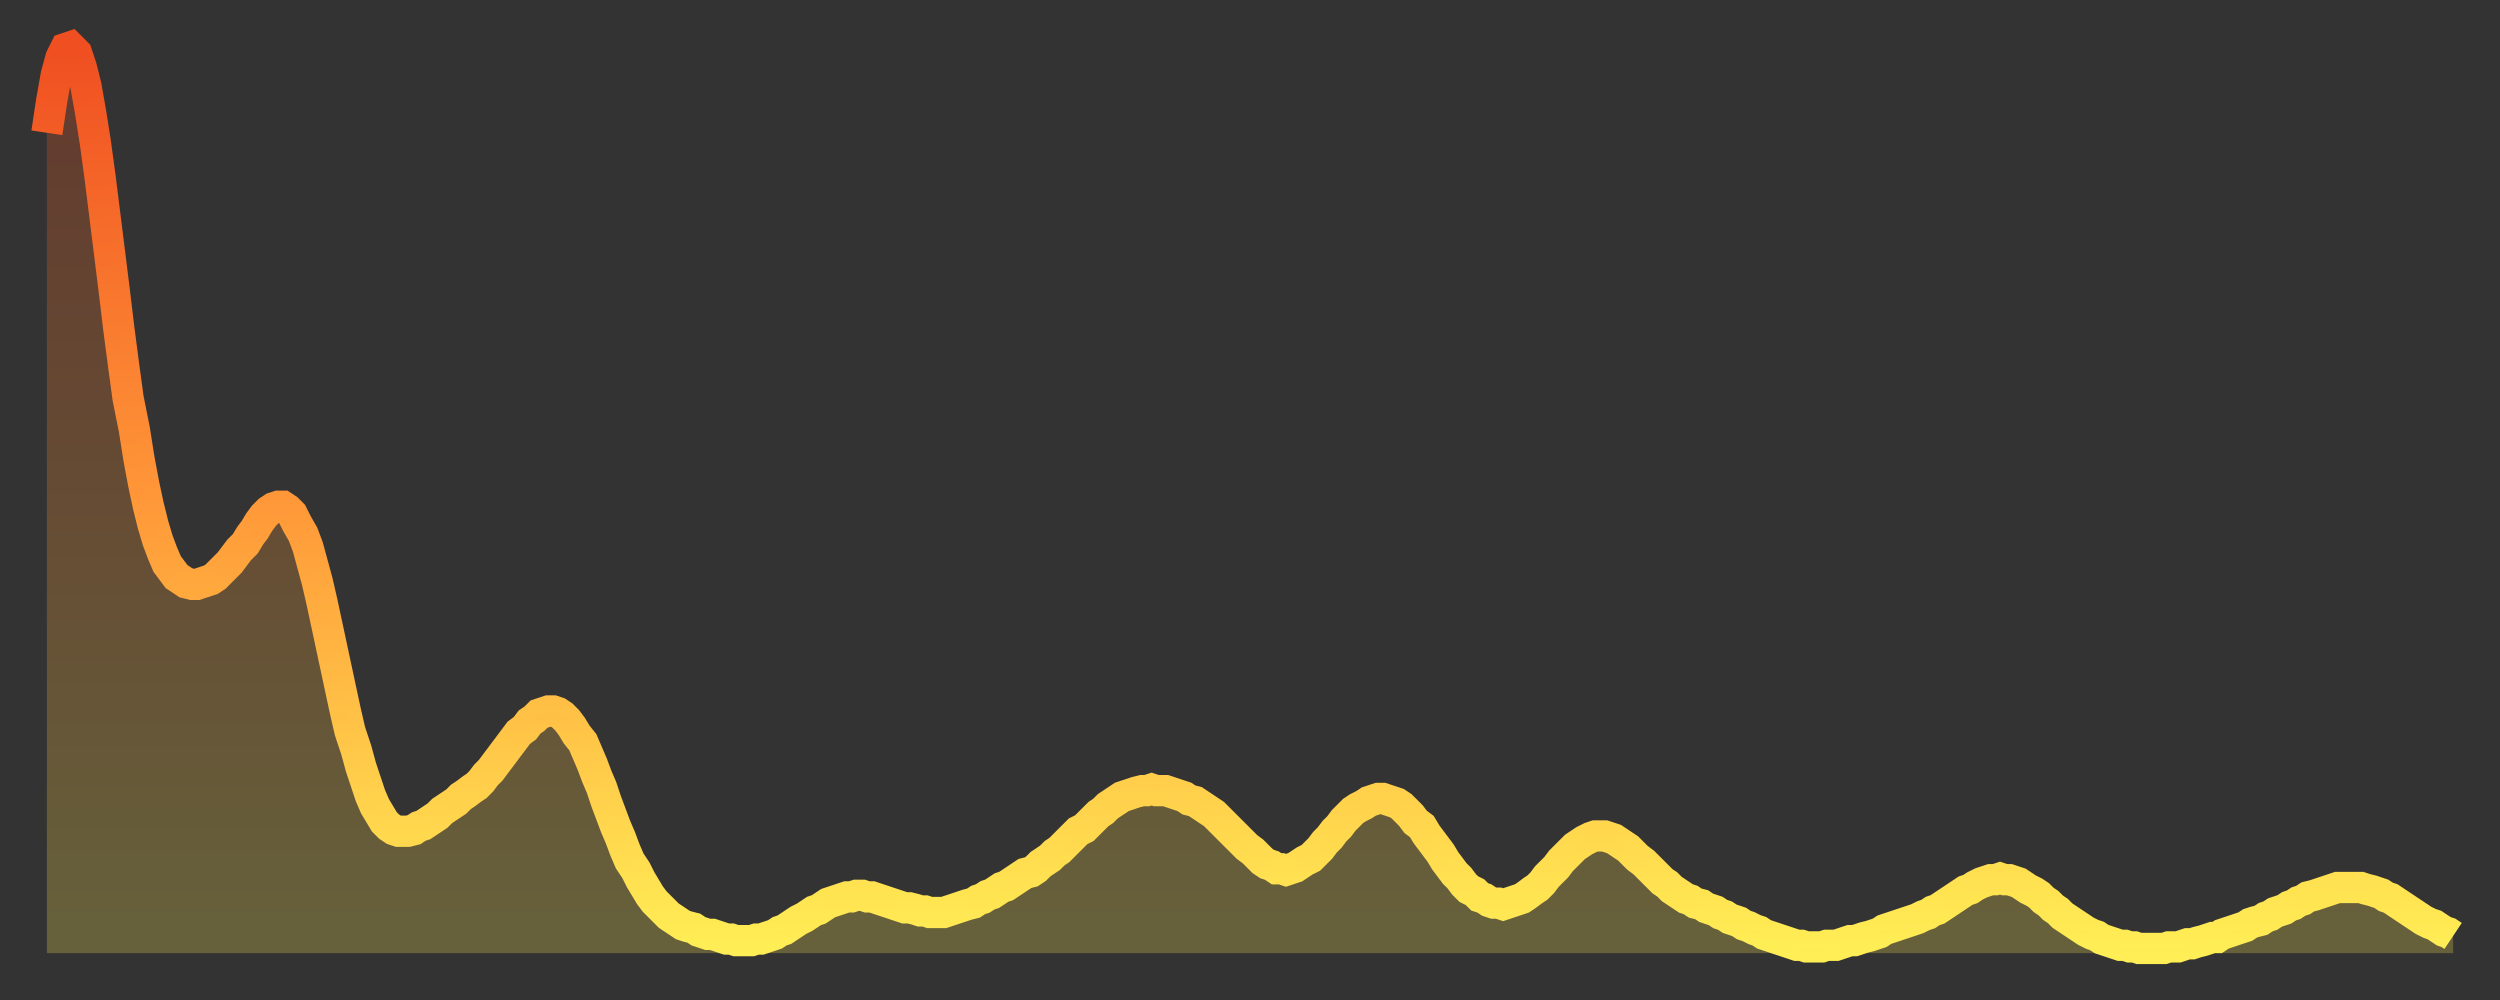 <?xml version="1.0" encoding="utf-8" ?>
<svg baseProfile="full" height="64" version="1.1" width="160" xmlns="http://www.w3.org/2000/svg" xmlns:ev="http://www.w3.org/2001/xml-events" xmlns:xlink="http://www.w3.org/1999/xlink"><rect width="100%" height="100%" fill="#333333" stroke="none"/><defs><linearGradient id="id1763324" x1="0" x2="0" y1="0" y2="1"><stop offset="0%" stop-color="#f04f21" /><stop offset="50%" stop-color="#ff9738" /><stop offset="100%" stop-color="#ffee55" /></linearGradient></defs><g transform="translate(3,3)"><g><path d="M 0.0 5.5 0.3 3.5 0.6 1.8 0.9 0.7 1.2 0.1 1.5 0.0 1.9 0.4 2.2 1.3 2.5 2.5 2.8 4.2 3.1 6.1 3.4 8.3 3.7 10.7 4.0 13.1 4.3 15.5 4.6 18.0 4.9 20.3 5.2 22.5 5.6 24.5 5.9 26.4 6.2 28.0 6.5 29.4 6.8 30.6 7.1 31.6 7.4 32.4 7.7 33.1 8.0 33.5 8.3 33.9 8.6 34.1 8.9 34.3 9.3 34.4 9.6 34.4 9.9 34.3 10.2 34.2 10.5 34.1 10.8 33.9 11.1 33.6 11.4 33.3 11.7 33.0 12.0 32.6 12.3 32.2 12.7 31.8 13.0 31.3 13.3 30.9 13.6 30.4 13.9 30.0 14.2 29.7 14.5 29.5 14.8 29.4 15.1 29.4 15.4 29.6 15.7 29.9 16.0 30.5 16.4 31.2 16.7 32.0 17.0 33.1 17.3 34.2 17.6 35.5 17.9 36.9 18.2 38.3 18.5 39.7 18.8 41.1 19.1 42.5 19.4 43.8 19.8 45.0 20.1 46.1 20.4 47.0 20.7 47.9 21.0 48.6 21.3 49.1 21.6 49.6 21.9 49.9 22.2 50.1 22.5 50.2 22.8 50.2 23.1 50.2 23.5 50.1 23.8 49.9 24.1 49.8 24.4 49.6 24.7 49.4 25.0 49.2 25.3 48.9 25.6 48.7 25.9 48.5 26.2 48.3 26.5 48.0 26.8 47.8 27.2 47.5 27.5 47.3 27.8 47.0 28.1 46.6 28.4 46.3 28.7 45.9 29.0 45.5 29.3 45.1 29.6 44.7 29.9 44.3 30.2 43.9 30.6 43.6 30.9 43.2 31.2 43.0 31.5 42.7 31.8 42.6 32.1 42.5 32.4 42.5 32.7 42.6 33.0 42.8 33.3 43.1 33.6 43.5 33.9 44.0 34.3 44.5 34.6 45.2 34.9 45.9 35.2 46.7 35.5 47.4 35.8 48.3 36.1 49.1 36.4 49.9 36.7 50.6 37.0 51.4 37.3 52.1 37.7 52.7 38.0 53.3 38.3 53.8 38.6 54.3 38.9 54.7 39.2 55.0 39.5 55.3 39.8 55.6 40.1 55.8 40.4 56.0 40.7 56.2 41.0 56.3 41.4 56.4 41.7 56.6 42.0 56.7 42.3 56.8 42.6 56.8 42.9 56.9 43.2 57.0 43.5 57.1 43.8 57.1 44.1 57.2 44.4 57.2 44.7 57.2 45.1 57.2 45.4 57.1 45.7 57.1 46.0 57.0 46.3 56.9 46.6 56.8 46.9 56.6 47.2 56.5 47.5 56.3 47.8 56.1 48.1 55.9 48.5 55.7 48.8 55.5 49.1 55.3 49.4 55.2 49.7 55.0 50.0 54.8 50.3 54.7 50.6 54.6 50.9 54.5 51.2 54.4 51.5 54.4 51.8 54.3 52.2 54.3 52.5 54.4 52.8 54.4 53.1 54.5 53.4 54.6 53.7 54.7 54.0 54.8 54.3 54.9 54.6 55.0 54.9 55.1 55.2 55.1 55.6 55.2 55.9 55.3 56.2 55.3 56.5 55.4 56.8 55.4 57.1 55.4 57.4 55.4 57.7 55.3 58.0 55.2 58.3 55.1 58.6 55.0 58.9 54.9 59.3 54.8 59.6 54.6 59.9 54.5 60.2 54.3 60.5 54.2 60.8 54.0 61.1 53.8 61.4 53.7 61.7 53.5 62.0 53.3 62.3 53.1 62.6 52.9 63.0 52.8 63.3 52.6 63.6 52.3 63.9 52.1 64.2 51.9 64.5 51.6 64.8 51.4 65.1 51.1 65.4 50.8 65.7 50.5 66.0 50.2 66.4 50.0 66.7 49.7 67.0 49.4 67.3 49.1 67.6 48.9 67.9 48.6 68.2 48.4 68.5 48.2 68.8 48.0 69.1 47.9 69.4 47.8 69.7 47.7 70.1 47.6 70.4 47.6 70.7 47.5 71.0 47.6 71.3 47.6 71.6 47.6 71.9 47.7 72.2 47.8 72.5 47.9 72.8 48.0 73.1 48.2 73.5 48.3 73.8 48.5 74.1 48.7 74.4 48.9 74.7 49.1 75.0 49.4 75.3 49.7 75.6 50.0 75.9 50.3 76.2 50.6 76.5 50.9 76.8 51.2 77.2 51.5 77.5 51.8 77.8 52.1 78.1 52.3 78.4 52.4 78.7 52.6 79.0 52.6 79.3 52.7 79.6 52.6 79.9 52.5 80.2 52.3 80.5 52.1 80.9 51.9 81.2 51.6 81.5 51.3 81.8 50.9 82.1 50.6 82.4 50.2 82.7 49.9 83.0 49.5 83.3 49.2 83.6 48.9 83.9 48.7 84.3 48.5 84.6 48.3 84.9 48.2 85.2 48.1 85.5 48.1 85.8 48.2 86.1 48.3 86.4 48.4 86.7 48.6 87.0 48.9 87.3 49.2 87.6 49.6 88.0 49.9 88.3 50.4 88.6 50.8 88.9 51.2 89.2 51.6 89.5 52.1 89.8 52.5 90.1 52.9 90.4 53.2 90.7 53.6 91.0 53.9 91.4 54.1 91.7 54.4 92.0 54.5 92.3 54.7 92.6 54.8 92.9 54.8 93.2 54.9 93.5 54.8 93.8 54.7 94.1 54.6 94.4 54.5 94.7 54.3 95.1 54.0 95.4 53.8 95.7 53.5 96.0 53.1 96.3 52.8 96.6 52.5 96.9 52.1 97.2 51.8 97.5 51.5 97.8 51.2 98.1 51.0 98.4 50.8 98.8 50.6 99.1 50.5 99.4 50.5 99.7 50.5 100.0 50.6 100.3 50.7 100.6 50.9 100.9 51.1 101.2 51.3 101.5 51.6 101.8 51.9 102.2 52.2 102.5 52.5 102.8 52.8 103.1 53.1 103.4 53.4 103.7 53.6 104.0 53.9 104.3 54.1 104.6 54.3 104.9 54.5 105.2 54.6 105.5 54.8 105.9 54.9 106.2 55.1 106.5 55.2 106.8 55.3 107.1 55.5 107.4 55.6 107.7 55.8 108.0 55.9 108.3 56.0 108.6 56.2 108.9 56.3 109.3 56.5 109.6 56.6 109.9 56.8 110.2 56.9 110.5 57.0 110.8 57.1 111.1 57.2 111.4 57.3 111.7 57.4 112.0 57.5 112.3 57.5 112.6 57.6 113.0 57.6 113.3 57.6 113.6 57.6 113.9 57.5 114.2 57.5 114.5 57.5 114.8 57.4 115.1 57.3 115.4 57.2 115.7 57.2 116.0 57.1 116.3 57.0 116.7 56.9 117.0 56.8 117.3 56.7 117.6 56.5 117.9 56.4 118.2 56.3 118.5 56.2 118.8 56.1 119.1 56.0 119.4 55.9 119.7 55.8 120.1 55.6 120.4 55.5 120.7 55.3 121.0 55.2 121.3 55.0 121.6 54.8 121.9 54.6 122.2 54.4 122.5 54.2 122.8 54.0 123.1 53.9 123.4 53.7 123.8 53.5 124.1 53.4 124.4 53.3 124.7 53.3 125.0 53.2 125.3 53.3 125.6 53.3 125.9 53.4 126.2 53.5 126.5 53.7 126.8 53.9 127.2 54.1 127.5 54.3 127.8 54.6 128.1 54.8 128.4 55.1 128.7 55.3 129.0 55.6 129.3 55.8 129.6 56.0 129.9 56.2 130.2 56.4 130.5 56.6 130.9 56.8 131.2 56.9 131.5 57.1 131.8 57.2 132.1 57.3 132.4 57.4 132.7 57.5 133.0 57.5 133.3 57.6 133.6 57.6 133.9 57.7 134.2 57.7 134.6 57.7 134.9 57.7 135.2 57.7 135.5 57.7 135.8 57.6 136.1 57.6 136.4 57.6 136.7 57.5 137.0 57.4 137.3 57.4 137.6 57.3 138.0 57.2 138.3 57.1 138.6 57.0 138.9 57.0 139.2 56.8 139.5 56.7 139.8 56.6 140.1 56.5 140.4 56.4 140.7 56.3 141.0 56.1 141.3 56.0 141.7 55.9 142.0 55.7 142.3 55.6 142.6 55.4 142.9 55.3 143.2 55.2 143.5 55.0 143.8 54.9 144.1 54.7 144.4 54.6 144.7 54.4 145.1 54.3 145.4 54.2 145.7 54.1 146.0 54.0 146.3 53.9 146.6 53.8 146.9 53.8 147.2 53.8 147.5 53.8 147.8 53.8 148.1 53.8 148.4 53.9 148.8 54.0 149.1 54.1 149.4 54.2 149.7 54.4 150.0 54.5 150.3 54.7 150.6 54.9 150.9 55.1 151.2 55.3 151.5 55.5 151.8 55.7 152.1 55.9 152.5 56.1 152.8 56.2 153.1 56.4 153.4 56.6 153.7 56.7 154.0 56.9" fill="none" id="graph-curve" opacity="1" stroke="url(#id1763324)" stroke-width="2" /><path d="M 0 58 L 0.0 5.5 0.3 3.5 0.6 1.8 0.9 0.7 1.2 0.1 1.5 0.0 1.9 0.4 2.2 1.3 2.5 2.5 2.8 4.2 3.1 6.1 3.4 8.3 3.7 10.7 4.0 13.1 4.3 15.5 4.6 18.0 4.9 20.3 5.2 22.5 5.6 24.5 5.9 26.4 6.2 28.0 6.5 29.4 6.8 30.6 7.1 31.6 7.4 32.4 7.7 33.1 8.0 33.5 8.3 33.9 8.6 34.1 8.9 34.3 9.3 34.4 9.6 34.4 9.9 34.3 10.2 34.2 10.5 34.1 10.8 33.9 11.1 33.6 11.4 33.3 11.7 33.0 12.0 32.6 12.3 32.2 12.7 31.8 13.0 31.3 13.3 30.9 13.6 30.4 13.9 30.0 14.2 29.7 14.5 29.5 14.8 29.4 15.1 29.4 15.4 29.6 15.7 29.9 16.0 30.5 16.4 31.2 16.7 32.0 17.0 33.1 17.3 34.2 17.6 35.5 17.9 36.9 18.2 38.3 18.5 39.7 18.8 41.1 19.1 42.5 19.4 43.8 19.8 45.0 20.1 46.1 20.4 47.0 20.7 47.9 21.0 48.6 21.3 49.1 21.6 49.6 21.9 49.9 22.2 50.1 22.5 50.2 22.8 50.2 23.1 50.2 23.5 50.1 23.8 49.9 24.1 49.8 24.4 49.6 24.7 49.4 25.0 49.2 25.3 48.9 25.6 48.7 25.9 48.5 26.2 48.3 26.5 48.0 26.8 47.8 27.2 47.5 27.5 47.3 27.8 47.0 28.1 46.6 28.4 46.3 28.7 45.9 29.0 45.5 29.3 45.1 29.6 44.7 29.9 44.3 30.2 43.9 30.6 43.6 30.9 43.2 31.2 43.0 31.5 42.7 31.8 42.6 32.1 42.5 32.4 42.5 32.7 42.6 33.0 42.8 33.3 43.1 33.6 43.5 33.9 44.0 34.3 44.5 34.6 45.2 34.9 45.9 35.2 46.7 35.5 47.4 35.8 48.3 36.1 49.1 36.4 49.9 36.7 50.6 37.0 51.4 37.3 52.1 37.7 52.7 38.0 53.3 38.3 53.8 38.6 54.3 38.9 54.7 39.2 55.0 39.5 55.3 39.8 55.6 40.1 55.8 40.4 56.0 40.7 56.2 41.0 56.3 41.4 56.4 41.7 56.6 42.0 56.7 42.3 56.8 42.6 56.8 42.9 56.9 43.2 57.0 43.5 57.1 43.8 57.1 44.1 57.2 44.4 57.2 44.7 57.2 45.1 57.2 45.4 57.1 45.7 57.1 46.0 57.0 46.3 56.9 46.6 56.8 46.9 56.6 47.2 56.5 47.5 56.3 47.8 56.1 48.1 55.9 48.5 55.7 48.8 55.5 49.1 55.3 49.4 55.2 49.7 55.0 50.0 54.8 50.3 54.7 50.6 54.6 50.9 54.5 51.2 54.4 51.5 54.4 51.8 54.3 52.2 54.3 52.5 54.4 52.8 54.4 53.1 54.5 53.4 54.6 53.7 54.7 54.0 54.8 54.3 54.9 54.6 55.0 54.9 55.1 55.2 55.1 55.6 55.2 55.9 55.3 56.2 55.3 56.5 55.4 56.8 55.4 57.1 55.4 57.4 55.4 57.7 55.3 58.0 55.2 58.3 55.1 58.6 55.0 58.9 54.9 59.3 54.8 59.6 54.6 59.9 54.5 60.2 54.3 60.5 54.2 60.8 54.0 61.1 53.8 61.4 53.7 61.7 53.5 62.0 53.3 62.3 53.1 62.6 52.9 63.0 52.8 63.3 52.6 63.6 52.3 63.9 52.1 64.2 51.9 64.5 51.6 64.8 51.4 65.1 51.1 65.4 50.8 65.7 50.5 66.0 50.2 66.4 50.0 66.7 49.7 67.0 49.4 67.3 49.1 67.6 48.9 67.9 48.6 68.2 48.4 68.5 48.2 68.8 48.0 69.1 47.9 69.4 47.8 69.7 47.7 70.1 47.6 70.4 47.6 70.7 47.5 71.0 47.6 71.3 47.6 71.6 47.6 71.9 47.7 72.2 47.8 72.5 47.9 72.8 48.0 73.1 48.2 73.5 48.3 73.8 48.5 74.1 48.7 74.4 48.9 74.7 49.1 75.0 49.4 75.3 49.7 75.6 50.0 75.9 50.3 76.2 50.6 76.5 50.9 76.8 51.2 77.2 51.5 77.5 51.8 77.8 52.1 78.1 52.3 78.4 52.4 78.7 52.6 79.0 52.6 79.3 52.7 79.6 52.6 79.9 52.5 80.2 52.3 80.5 52.1 80.9 51.9 81.2 51.6 81.5 51.3 81.8 50.9 82.1 50.6 82.4 50.2 82.7 49.9 83.0 49.5 83.3 49.2 83.6 48.9 83.9 48.7 84.3 48.5 84.6 48.3 84.9 48.2 85.2 48.1 85.5 48.1 85.8 48.2 86.1 48.3 86.4 48.4 86.7 48.6 87.0 48.9 87.3 49.2 87.6 49.6 88.0 49.9 88.3 50.4 88.6 50.8 88.9 51.2 89.2 51.6 89.5 52.1 89.8 52.5 90.1 52.9 90.4 53.2 90.7 53.6 91.0 53.9 91.4 54.1 91.7 54.4 92.0 54.5 92.3 54.7 92.6 54.8 92.9 54.8 93.2 54.9 93.5 54.8 93.8 54.7 94.1 54.6 94.4 54.5 94.7 54.3 95.1 54.0 95.4 53.8 95.7 53.5 96.0 53.1 96.3 52.8 96.6 52.5 96.9 52.1 97.2 51.8 97.5 51.5 97.8 51.2 98.1 51.0 98.4 50.8 98.8 50.6 99.1 50.5 99.4 50.5 99.7 50.5 100.0 50.6 100.3 50.7 100.6 50.9 100.9 51.1 101.2 51.3 101.5 51.6 101.8 51.9 102.2 52.2 102.5 52.5 102.8 52.8 103.1 53.1 103.4 53.4 103.7 53.6 104.0 53.9 104.3 54.1 104.6 54.3 104.9 54.5 105.2 54.6 105.5 54.8 105.9 54.9 106.2 55.1 106.5 55.2 106.8 55.3 107.1 55.5 107.4 55.6 107.7 55.8 108.0 55.9 108.3 56.0 108.6 56.2 108.9 56.3 109.3 56.5 109.6 56.6 109.9 56.8 110.2 56.9 110.5 57.0 110.8 57.1 111.1 57.2 111.4 57.3 111.7 57.4 112.0 57.5 112.3 57.5 112.6 57.6 113.0 57.6 113.3 57.6 113.6 57.6 113.9 57.5 114.2 57.5 114.5 57.5 114.8 57.4 115.1 57.3 115.4 57.2 115.7 57.2 116.0 57.1 116.3 57.0 116.7 56.9 117.0 56.8 117.3 56.7 117.6 56.5 117.9 56.4 118.2 56.3 118.5 56.2 118.8 56.1 119.1 56.0 119.4 55.9 119.7 55.8 120.1 55.6 120.4 55.5 120.7 55.3 121.0 55.2 121.3 55.0 121.6 54.8 121.9 54.6 122.2 54.4 122.5 54.2 122.8 54.0 123.1 53.9 123.4 53.7 123.8 53.5 124.1 53.4 124.4 53.3 124.7 53.3 125.0 53.2 125.3 53.3 125.6 53.3 125.9 53.4 126.2 53.5 126.5 53.7 126.8 53.9 127.2 54.1 127.5 54.3 127.8 54.6 128.1 54.8 128.4 55.1 128.7 55.3 129.0 55.6 129.3 55.8 129.6 56.0 129.9 56.2 130.2 56.4 130.5 56.6 130.9 56.8 131.2 56.9 131.5 57.1 131.8 57.2 132.1 57.3 132.4 57.4 132.7 57.5 133.0 57.5 133.3 57.6 133.6 57.6 133.9 57.7 134.2 57.7 134.6 57.7 134.9 57.7 135.2 57.7 135.5 57.7 135.8 57.6 136.1 57.6 136.4 57.6 136.7 57.5 137.0 57.4 137.3 57.4 137.6 57.3 138.0 57.2 138.3 57.1 138.6 57.0 138.9 57.0 139.2 56.8 139.5 56.7 139.8 56.6 140.1 56.5 140.4 56.4 140.7 56.3 141.0 56.1 141.3 56.0 141.7 55.9 142.0 55.7 142.3 55.6 142.6 55.4 142.9 55.3 143.2 55.2 143.5 55.0 143.8 54.9 144.1 54.7 144.4 54.6 144.7 54.4 145.1 54.3 145.4 54.2 145.7 54.1 146.0 54.0 146.3 53.9 146.6 53.8 146.9 53.8 147.2 53.8 147.5 53.8 147.8 53.8 148.1 53.8 148.4 53.9 148.8 54.0 149.1 54.1 149.4 54.2 149.7 54.4 150.0 54.5 150.3 54.7 150.6 54.9 150.9 55.1 151.2 55.3 151.5 55.5 151.8 55.7 152.1 55.9 152.5 56.1 152.8 56.2 153.1 56.4 153.4 56.6 153.7 56.7 154.0 56.9 154 58" fill="url(#id1763324)" fill-opacity=".25" id="graph-shadow" /></g></g></svg>